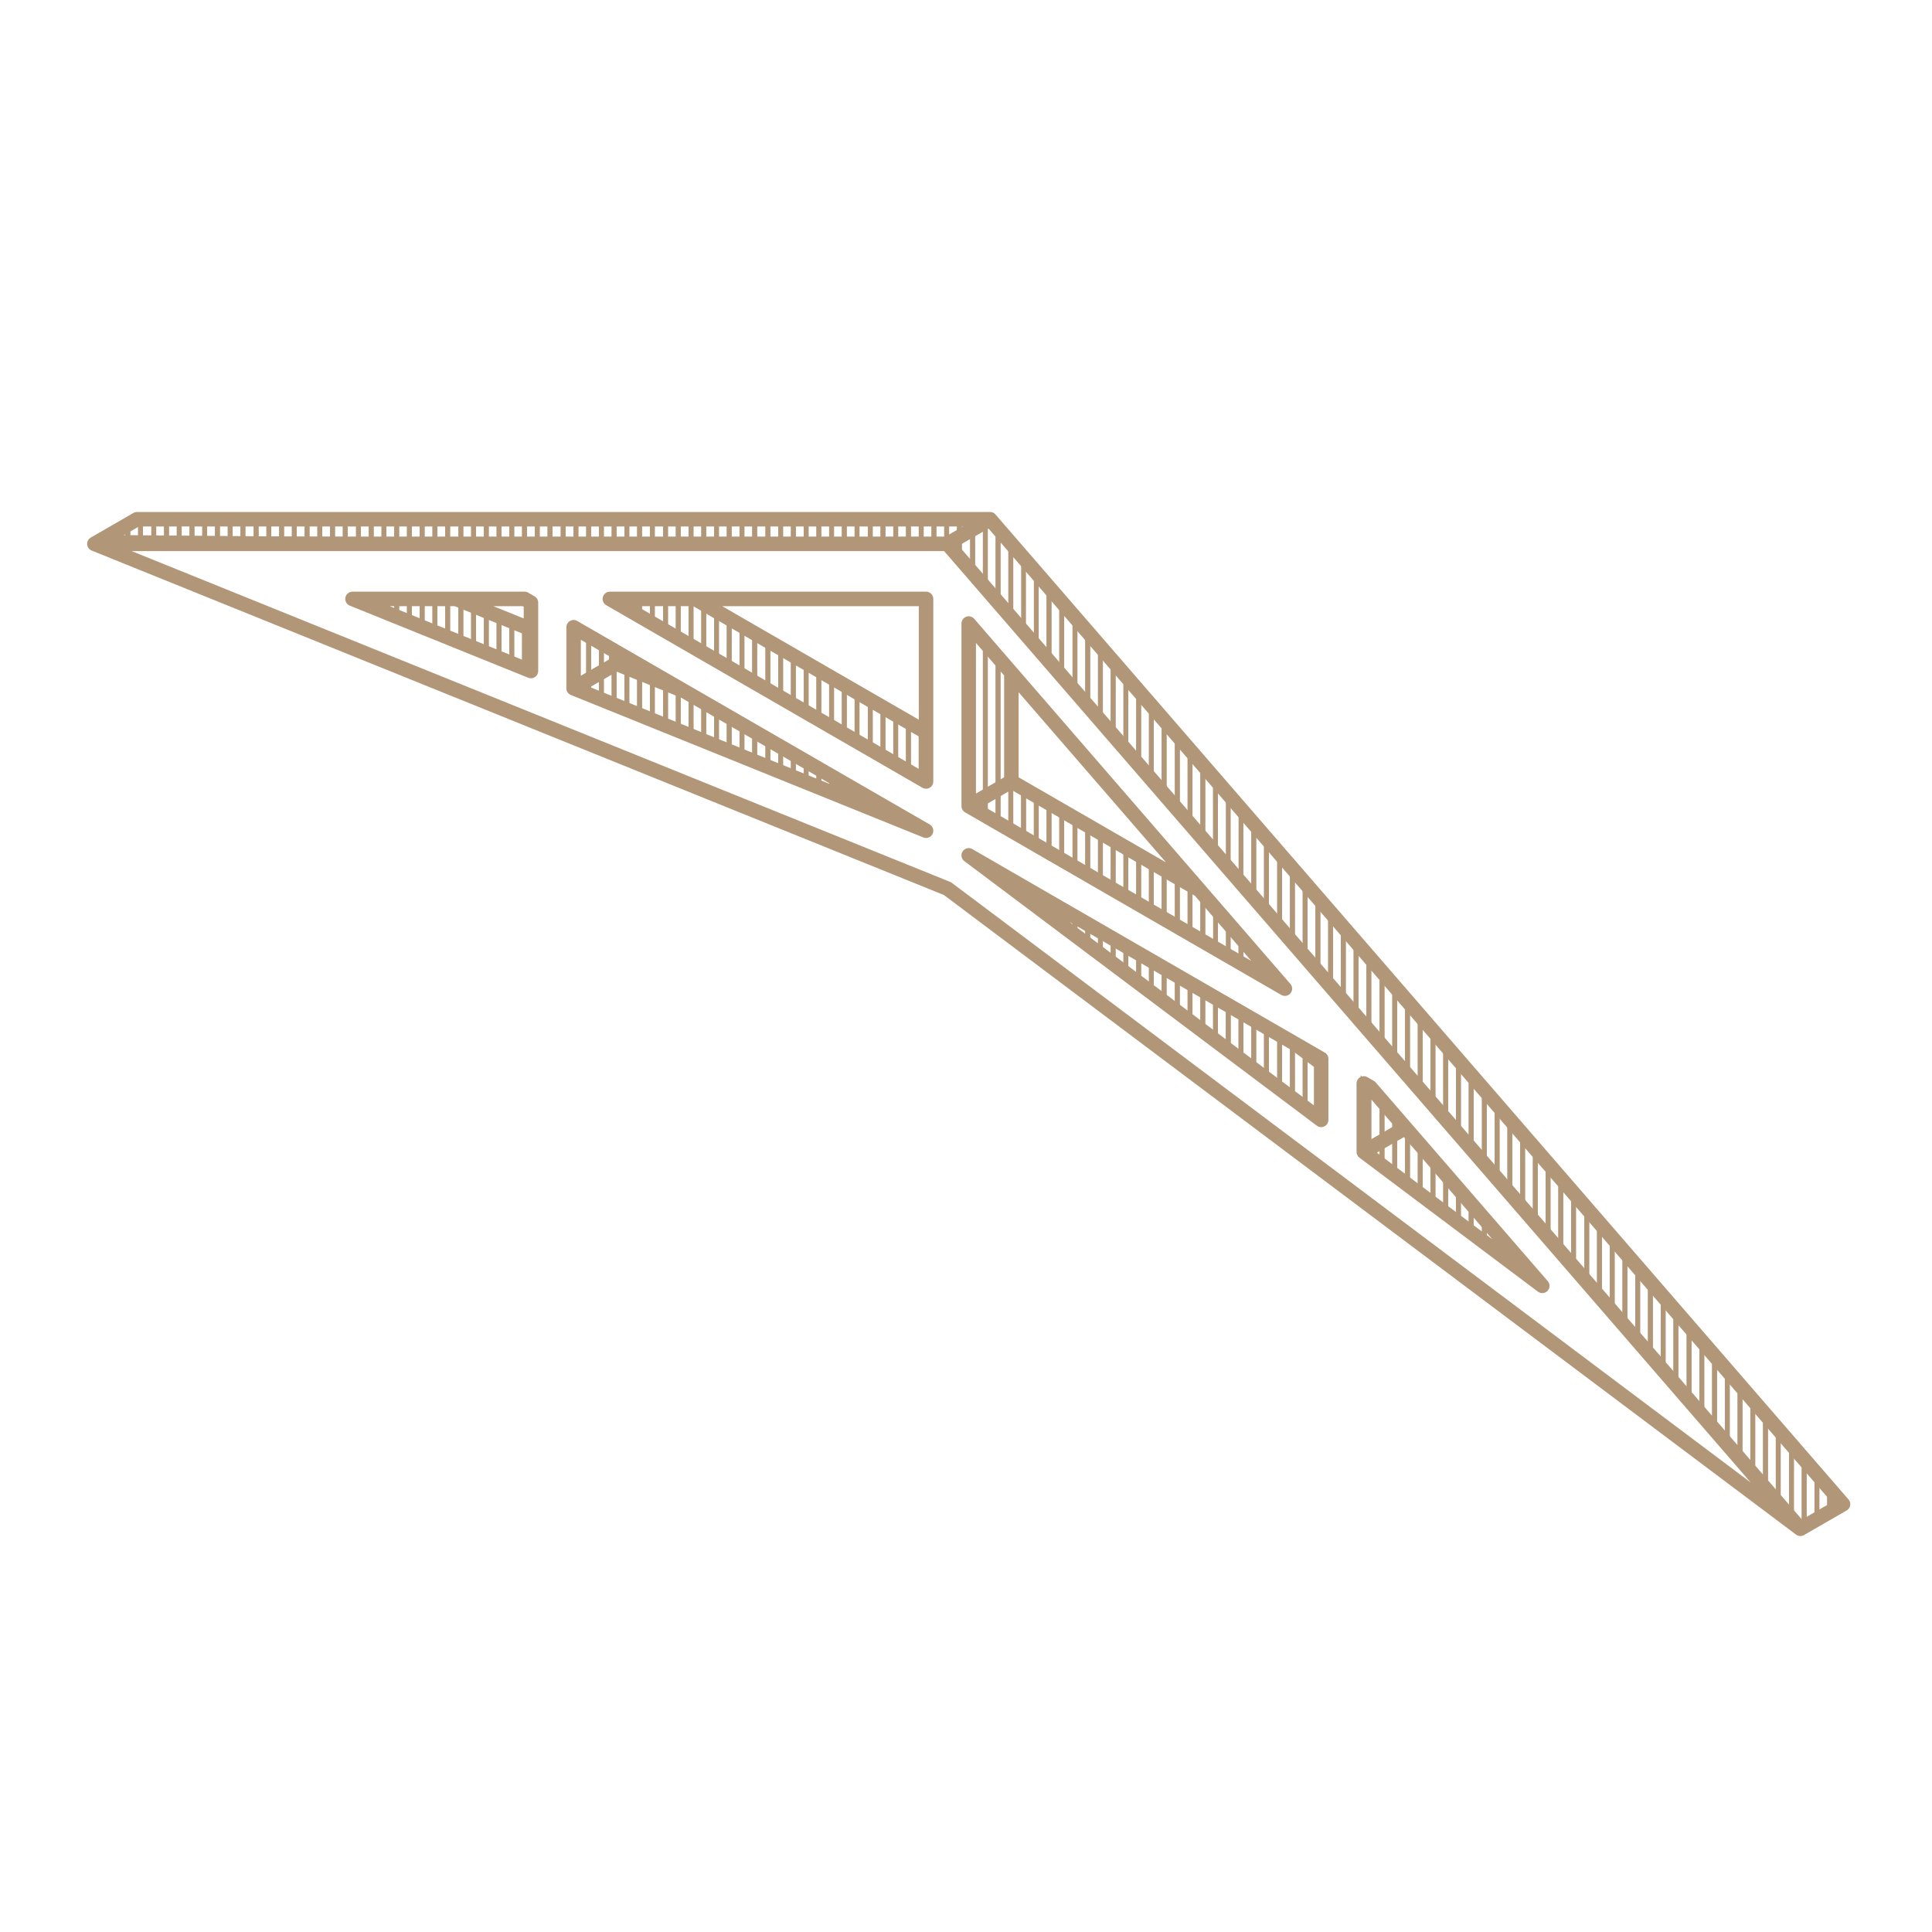 <svg height='100px' width='100px'  fill="#b19778" xmlns:x="http://ns.adobe.com/Extensibility/1.0/" xmlns:i="http://ns.adobe.com/AdobeIllustrator/10.0/" xmlns:graph="http://ns.adobe.com/Graphs/1.0/" xmlns="http://www.w3.org/2000/svg" xmlns:xlink="http://www.w3.org/1999/xlink" xmlns:a="http://ns.adobe.com/AdobeSVGViewerExtensions/3.0/" version="1.1" baseProfile="basic" x="0px" y="0px" viewBox="0 0 100 100" xml:space="preserve"><g><g i:extraneous="self"><g><polyline style="" points="359,-141.006 -217,-141.006 -217,259.006    " fill="none"></polyline><g><path style="" d="      M4.885,28.149l44.151,17.844 M49.037,28.149l44.151,50.981 M47.932,40.449L31.566,31 M27.482,34.733L18.245,31 M49.037,45.993      l44.151,33.138 M49.037,28.149H4.885 M70.922,56.271l-0.332-0.191 M50.141,41.724v-9.45 M66.506,51.173l-16.365-9.449       M27.151,31l0.331,0.191 M29.69,32.465v3.16 M47.932,42.998L29.69,35.625 M70.59,56.079v3.543 M70.59,59.622l9.238,6.934       M50.141,44.273l18.242,13.692 M51.244,26.875l44.15,50.981 M51.244,26.875H7.093 M27.482,32.566L23.606,31 M35.423,35.776      l-3.526-1.425 M31.897,33.74v0.611 M52.348,40.449v-5.625 M52.348,40.449l9.744,5.626 M68.383,55.033l-1.318-0.989 M47.932,37.9      L35.981,31 M93.188,79.131l2.207-1.274 M49.037,28.149l2.208-1.274 M7.093,26.875l-2.208,1.274 M70.59,59.622l2.156-1.245       M31.897,34.351l-2.207,1.274 M50.141,41.724l2.207-1.275 M68.383,54.805l-1.318-0.761 M67.064,54.044l-16.924-9.771       M47.932,40.449V37.9 M47.932,37.9V31 M31.566,31h4.415 M35.981,31h11.951 M66.506,51.173l-4.414-5.098 M18.245,31h5.361       M23.606,31h3.545 M35.423,35.776l12.509,7.222 M27.482,31.191v1.375 M27.482,32.566v2.167 M79.828,66.556l-7.082-8.179       M70.922,56.271l1.824,2.106 M68.383,54.805v0.229 M68.383,55.033v2.932 M62.092,46.075l-9.744-11.251 M52.348,34.823      l-2.207-2.549 M35.423,35.776l-3.526-2.036 M31.897,33.74l-2.207-1.274" fill="none" stroke="#b19778" stroke-width="0.75" stroke-linecap="round" stroke-linejoin="round" stroke-miterlimit="10"></path></g></g><g><g><polygon style="" points="41.724,28.124 41.724,26.776       41.064,26.778 41.064,28.118     " fill="none" stroke="#b19778" stroke-width="0.25" stroke-miterlimit="10"></polygon><polygon style="" points="41.064,28.118 41.064,26.778       40.405,26.78 40.405,28.113     " fill="none" stroke="#b19778" stroke-width="0.25" stroke-miterlimit="10"></polygon><polygon style="" points="42.383,28.129 42.383,26.775       41.724,26.776 41.724,28.124     " fill="none" stroke="#b19778" stroke-width="0.25" stroke-miterlimit="10"></polygon><polygon style="" points="40.405,28.113 40.405,26.78       39.746,26.782 39.746,28.107     " fill="none" stroke="#b19778" stroke-width="0.25" stroke-miterlimit="10"></polygon><polygon style="" points="39.062,28.101 39.062,26.784       38.403,26.786 38.403,28.096     " fill="none" stroke="#b19778" stroke-width="0.25" stroke-miterlimit="10"></polygon><polygon style="" points="39.746,28.107 39.746,26.782       39.062,26.784 39.062,28.101     " fill="none" stroke="#b19778" stroke-width="0.25" stroke-miterlimit="10"></polygon><polygon style="" points="25.171,27.983 25.171,26.824       24.512,26.825 24.512,27.977     " fill="none" stroke="#b19778" stroke-width="0.25" stroke-miterlimit="10"></polygon><polygon style="" points="24.512,27.977 24.512,26.825       23.853,26.827 23.853,27.972     " fill="none" stroke="#b19778" stroke-width="0.25" stroke-miterlimit="10"></polygon><polygon style="" points="25.83,27.988 25.83,26.822       25.171,26.824 25.171,27.983     " fill="none" stroke="#b19778" stroke-width="0.25" stroke-miterlimit="10"></polygon><polygon style="" points="43.701,28.141 43.701,26.771       43.042,26.773 43.042,28.135     " fill="none" stroke="#b19778" stroke-width="0.25" stroke-miterlimit="10"></polygon><polygon style="" points="23.853,27.972 23.853,26.827       23.169,26.829 23.169,27.966     " fill="none" stroke="#b19778" stroke-width="0.25" stroke-miterlimit="10"></polygon><polygon style="" points="16.553,26.848 16.553,27.909       17.212,27.915 17.212,26.846     " fill="none" stroke="#b19778" stroke-width="0.25" stroke-miterlimit="10"></polygon><polygon style="" points="26.489,27.994 26.489,26.82       25.83,26.822 25.83,27.988     " fill="none" stroke="#b19778" stroke-width="0.25" stroke-miterlimit="10"></polygon><polygon style="" points="38.403,28.096 38.403,26.786       37.744,26.788 37.744,28.09     " fill="none" stroke="#b19778" stroke-width="0.25" stroke-miterlimit="10"></polygon><polygon style="" points="43.042,28.135 43.042,26.773       42.383,26.775 42.383,28.129     " fill="none" stroke="#b19778" stroke-width="0.25" stroke-miterlimit="10"></polygon><polygon style="" points="17.871,26.844 17.871,27.92       18.555,27.926 18.555,26.842     " fill="none" stroke="#b19778" stroke-width="0.25" stroke-miterlimit="10"></polygon><polygon style="" points="17.212,26.846 17.212,27.915       17.871,27.92 17.871,26.844     " fill="none" stroke="#b19778" stroke-width="0.25" stroke-miterlimit="10"></polygon><polygon style="" points="31.787,28.039 31.787,26.805       31.128,26.807 31.128,28.034     " fill="none" stroke="#b19778" stroke-width="0.25" stroke-miterlimit="10"></polygon><polygon style="" points="18.555,26.842 18.555,27.926       19.214,27.932 19.214,26.84     " fill="none" stroke="#b19778" stroke-width="0.25" stroke-miterlimit="10"></polygon><polygon style="" points="32.446,28.045 32.446,26.803       31.787,26.805 31.787,28.039     " fill="none" stroke="#b19778" stroke-width="0.25" stroke-miterlimit="10"></polygon><polygon style="" points="30.469,26.809 29.81,26.811       29.81,28.022 30.469,28.028     " fill="none" stroke="#b19778" stroke-width="0.25" stroke-miterlimit="10"></polygon><polygon style="" points="31.128,28.034 31.128,26.807       30.469,26.809 30.469,28.028     " fill="none" stroke="#b19778" stroke-width="0.25" stroke-miterlimit="10"></polygon><polygon style="" points="23.169,27.966 23.169,26.829       22.51,26.831 22.51,27.96     " fill="none" stroke="#b19778" stroke-width="0.25" stroke-miterlimit="10"></polygon><polygon style="" points="33.765,28.056 33.765,26.799       33.105,26.801 33.105,28.05     " fill="none" stroke="#b19778" stroke-width="0.25" stroke-miterlimit="10"></polygon><polygon style="" points="35.767,28.073 35.767,26.793       35.107,26.795 35.107,28.067     " fill="none" stroke="#b19778" stroke-width="0.25" stroke-miterlimit="10"></polygon><polygon style="" points="36.426,28.079 36.426,26.792       35.767,26.793 35.767,28.073     " fill="none" stroke="#b19778" stroke-width="0.25" stroke-miterlimit="10"></polygon><polygon style="" points="37.085,28.084 37.085,26.79       36.426,26.792 36.426,28.079     " fill="none" stroke="#b19778" stroke-width="0.25" stroke-miterlimit="10"></polygon><polygon style="" points="34.448,28.062 34.448,26.797       33.765,26.799 33.765,28.056     " fill="none" stroke="#b19778" stroke-width="0.25" stroke-miterlimit="10"></polygon><polygon style="" points="35.107,28.067 35.107,26.795       34.448,26.797 34.448,28.062     " fill="none" stroke="#b19778" stroke-width="0.25" stroke-miterlimit="10"></polygon><polygon style="" points="37.744,28.09 37.744,26.788       37.085,26.79 37.085,28.084     " fill="none" stroke="#b19778" stroke-width="0.25" stroke-miterlimit="10"></polygon><polygon style="" points="33.105,28.05 33.105,26.801       32.446,26.803 32.446,28.045     " fill="none" stroke="#b19778" stroke-width="0.25" stroke-miterlimit="10"></polygon><polygon style="" points="45.044,28.152 45.044,26.767       44.36,26.769 44.36,28.146     " fill="none" stroke="#b19778" stroke-width="0.25" stroke-miterlimit="10"></polygon><polygon style="" points="22.51,27.96 22.51,26.831       21.851,26.833 21.851,27.955     " fill="none" stroke="#b19778" stroke-width="0.25" stroke-miterlimit="10"></polygon><polygon style="" points="7,26.875 6.616,27.073       6.616,27.825 7.275,27.83 7.275,26.874     " fill="none" stroke="#b19778" stroke-width="0.25" stroke-miterlimit="10"></polygon><polygon style="" points="7.275,26.874 7.275,27.83       7.959,27.836 7.959,26.872     " fill="none" stroke="#b19778" stroke-width="0.25" stroke-miterlimit="10"></polygon><polygon style="" points="28.467,26.814 28.467,28.011       29.15,28.017 29.15,26.812     " fill="none" stroke="#b19778" stroke-width="0.25" stroke-miterlimit="10"></polygon><polygon style="" points="29.15,26.812 29.15,28.017       29.81,28.022 29.81,26.811     " fill="none" stroke="#b19778" stroke-width="0.25" stroke-miterlimit="10"></polygon><polygon style="" points="27.808,26.816 27.808,28.005       28.467,28.011 28.467,26.814     " fill="none" stroke="#b19778" stroke-width="0.25" stroke-miterlimit="10"></polygon><polygon style="" points="26.489,26.82 26.489,27.994       27.148,28 27.148,26.818     " fill="none" stroke="#b19778" stroke-width="0.25" stroke-miterlimit="10"></polygon><polygon style="" points="27.148,26.818 27.148,28       27.808,28.005 27.808,26.816     " fill="none" stroke="#b19778" stroke-width="0.25" stroke-miterlimit="10"></polygon><polygon style="" points="5.188,27.812 5.298,27.813       5.298,27.755     " fill="none" stroke="#b19778" stroke-width="0.25" stroke-miterlimit="10"></polygon><polygon style="" points="46.362,28.164 46.362,26.764       45.703,26.766 45.703,28.158     " fill="none" stroke="#b19778" stroke-width="0.25" stroke-miterlimit="10"></polygon><polygon style="" points="47.021,28.169 47.021,26.762       46.362,26.764 46.362,28.164     " fill="none" stroke="#b19778" stroke-width="0.25" stroke-miterlimit="10"></polygon><polygon style="" points="45.703,28.158 45.703,26.766       45.044,26.767 45.044,28.152     " fill="none" stroke="#b19778" stroke-width="0.25" stroke-miterlimit="10"></polygon><polygon style="" points="5.957,27.415 5.957,27.819       6.616,27.825 6.616,27.073     " fill="none" stroke="#b19778" stroke-width="0.25" stroke-miterlimit="10"></polygon><polygon style="" points="5.298,27.755 5.298,27.813       5.957,27.819 5.957,27.415     " fill="none" stroke="#b19778" stroke-width="0.25" stroke-miterlimit="10"></polygon><polygon style="" points="95.438,77.875 95.361,77.787       95.361,77.922     " fill="none" stroke="#b19778" stroke-width="0.25" stroke-miterlimit="10"></polygon><polygon style="" points="8.618,26.871 8.618,27.842       9.277,27.847 9.277,26.869     " fill="none" stroke="#b19778" stroke-width="0.25" stroke-miterlimit="10"></polygon><polygon style="" points="7.959,26.872 7.959,27.836       8.618,27.842 8.618,26.871     " fill="none" stroke="#b19778" stroke-width="0.25" stroke-miterlimit="10"></polygon><polygon style="" points="13.916,26.855 13.916,27.887       14.575,27.893 14.575,26.854     " fill="none" stroke="#b19778" stroke-width="0.25" stroke-miterlimit="10"></polygon><polygon style="" points="13.257,26.857 13.257,27.881       13.916,27.887 13.916,26.855     " fill="none" stroke="#b19778" stroke-width="0.25" stroke-miterlimit="10"></polygon><polygon style="" points="12.573,26.859 12.573,27.875       13.257,27.881 13.257,26.857     " fill="none" stroke="#b19778" stroke-width="0.25" stroke-miterlimit="10"></polygon><polygon style="" points="11.914,26.861 11.914,27.87       12.573,27.875 12.573,26.859     " fill="none" stroke="#b19778" stroke-width="0.25" stroke-miterlimit="10"></polygon><polygon style="" points="15.234,26.852 15.234,27.898       15.894,27.904 15.894,26.85     " fill="none" stroke="#b19778" stroke-width="0.25" stroke-miterlimit="10"></polygon><polygon style="" points="15.894,26.85 15.894,27.904       16.553,27.909 16.553,26.848     " fill="none" stroke="#b19778" stroke-width="0.25" stroke-miterlimit="10"></polygon><polygon style="" points="11.255,26.863 11.255,27.864       11.914,27.87 11.914,26.861     " fill="none" stroke="#b19778" stroke-width="0.25" stroke-miterlimit="10"></polygon><polygon style="" points="14.575,26.854 14.575,27.893       15.234,27.898 15.234,26.852     " fill="none" stroke="#b19778" stroke-width="0.25" stroke-miterlimit="10"></polygon><polygon style="" points="19.873,26.838 19.214,26.84       19.214,27.932 19.873,27.938     " fill="none" stroke="#b19778" stroke-width="0.25" stroke-miterlimit="10"></polygon><polygon style="" points="9.277,26.869 9.277,27.847       9.937,27.853 9.937,26.867     " fill="none" stroke="#b19778" stroke-width="0.25" stroke-miterlimit="10"></polygon><polygon style="" points="20.532,27.943 20.532,26.837       19.873,26.838 19.873,27.938     " fill="none" stroke="#b19778" stroke-width="0.25" stroke-miterlimit="10"></polygon><polygon style="" points="9.937,26.867 9.937,27.853       10.596,27.858 10.596,26.865     " fill="none" stroke="#b19778" stroke-width="0.25" stroke-miterlimit="10"></polygon><polygon style="" points="44.36,28.146 44.36,26.769       43.701,26.771 43.701,28.141     " fill="none" stroke="#b19778" stroke-width="0.25" stroke-miterlimit="10"></polygon><polygon style="" points="21.851,27.955 21.851,26.833       21.191,26.835 21.191,27.949     " fill="none" stroke="#b19778" stroke-width="0.25" stroke-miterlimit="10"></polygon><polygon style="" points="10.596,26.865 10.596,27.858       11.255,27.864 11.255,26.863     " fill="none" stroke="#b19778" stroke-width="0.25" stroke-miterlimit="10"></polygon><polygon style="" points="21.191,27.949 21.191,26.835       20.532,26.837 20.532,27.943     " fill="none" stroke="#b19778" stroke-width="0.25" stroke-miterlimit="10"></polygon><polygon style="" points="89.404,70.914 89.404,74.859       90.063,75.625 90.063,71.675     " fill="none" stroke="#b19778" stroke-width="0.25" stroke-miterlimit="10"></polygon><polygon style="" points="69.531,47.986 69.531,51.797       70.19,52.562 70.19,48.747     " fill="none" stroke="#b19778" stroke-width="0.25" stroke-miterlimit="10"></polygon><polygon style="" points="68.213,46.465 68.213,50.267       68.872,51.031 68.872,47.226     " fill="none" stroke="#b19778" stroke-width="0.25" stroke-miterlimit="10"></polygon><polygon style="" points="68.872,47.226 68.872,51.031       69.531,51.797 69.531,47.986     " fill="none" stroke="#b19778" stroke-width="0.25" stroke-miterlimit="10"></polygon><polygon style="" points="67.554,45.705 67.554,49.502       68.213,50.267 68.213,46.465     " fill="none" stroke="#b19778" stroke-width="0.25" stroke-miterlimit="10"></polygon><polygon style="" points="52.319,31.822 52.319,28.128       51.66,27.367 51.66,31.057     " fill="none" stroke="#b19778" stroke-width="0.25" stroke-miterlimit="10"></polygon><polygon style="" points="51.66,31.057 51.66,27.367       51.125,26.75 51.001,26.75 51.001,30.292     " fill="none" stroke="#b19778" stroke-width="0.25" stroke-miterlimit="10"></polygon><polygon style="" points="51.001,26.75 50.342,26.752       50.342,29.527 51.001,30.292     " fill="none" stroke="#b19778" stroke-width="0.25" stroke-miterlimit="10"></polygon><polygon style="" points="74.17,57.18 74.17,53.338       73.511,52.577 73.511,56.415     " fill="none" stroke="#b19778" stroke-width="0.25" stroke-miterlimit="10"></polygon><polygon style="" points="74.829,57.945 74.829,54.099       74.17,53.338 74.17,57.18     " fill="none" stroke="#b19778" stroke-width="0.25" stroke-miterlimit="10"></polygon><polygon style="" points="70.19,48.747 70.19,52.562       70.85,53.326 70.85,49.507     " fill="none" stroke="#b19778" stroke-width="0.25" stroke-miterlimit="10"></polygon><polygon style="" points="75.488,58.71 75.488,54.858       74.829,54.099 74.829,57.945     " fill="none" stroke="#b19778" stroke-width="0.25" stroke-miterlimit="10"></polygon><polygon style="" points="52.979,32.587 52.979,28.889       52.319,28.128 52.319,31.822     " fill="none" stroke="#b19778" stroke-width="0.25" stroke-miterlimit="10"></polygon><polygon style="" points="76.147,59.475 76.147,55.619       75.488,54.858 75.488,58.71     " fill="none" stroke="#b19778" stroke-width="0.25" stroke-miterlimit="10"></polygon><polygon style="" points="77.49,61.033 77.49,57.169       76.831,56.408 76.831,60.269     " fill="none" stroke="#b19778" stroke-width="0.25" stroke-miterlimit="10"></polygon><polygon style="" points="73.511,56.415 73.511,52.577       72.852,51.816 72.852,55.65     " fill="none" stroke="#b19778" stroke-width="0.25" stroke-miterlimit="10"></polygon><polygon style="" points="76.831,60.269 76.831,56.408       76.147,55.619 76.147,59.475     " fill="none" stroke="#b19778" stroke-width="0.25" stroke-miterlimit="10"></polygon><polygon style="" points="59.595,40.265 59.595,36.522       58.936,35.761 58.936,39.5     " fill="none" stroke="#b19778" stroke-width="0.25" stroke-miterlimit="10"></polygon><polygon style="" points="58.936,39.5 58.936,35.761       58.276,35.001 58.276,38.735     " fill="none" stroke="#b19778" stroke-width="0.25" stroke-miterlimit="10"></polygon><polygon style="" points="60.254,41.03 60.254,37.282       59.595,36.522 59.595,40.265     " fill="none" stroke="#b19778" stroke-width="0.25" stroke-miterlimit="10"></polygon><polygon style="" points="60.938,41.823 60.938,38.071       60.254,37.282 60.254,41.03     " fill="none" stroke="#b19778" stroke-width="0.25" stroke-miterlimit="10"></polygon><polygon style="" points="62.915,44.119 62.915,40.353       62.256,39.592 62.256,43.354     " fill="none" stroke="#b19778" stroke-width="0.25" stroke-miterlimit="10"></polygon><polygon style="" points="61.597,42.588 61.597,38.832       60.938,38.071 60.938,41.823     " fill="none" stroke="#b19778" stroke-width="0.25" stroke-miterlimit="10"></polygon><polygon style="" points="58.276,38.735 58.276,35.001       57.617,34.24 57.617,37.97     " fill="none" stroke="#b19778" stroke-width="0.25" stroke-miterlimit="10"></polygon><polygon style="" points="62.256,43.354 62.256,39.592       61.597,38.832 61.597,42.588     " fill="none" stroke="#b19778" stroke-width="0.25" stroke-miterlimit="10"></polygon><polygon style="" points="54.956,34.882 54.956,31.17       54.297,30.41 54.297,34.117     " fill="none" stroke="#b19778" stroke-width="0.25" stroke-miterlimit="10"></polygon><polygon style="" points="55.64,35.675 55.64,31.959       54.956,31.17 54.956,34.882     " fill="none" stroke="#b19778" stroke-width="0.25" stroke-miterlimit="10"></polygon><polygon style="" points="54.297,34.117 54.297,30.41       53.638,29.649 53.638,33.352     " fill="none" stroke="#b19778" stroke-width="0.25" stroke-miterlimit="10"></polygon><polygon style="" points="57.617,37.97 57.617,34.24       56.958,33.479 56.958,37.205     " fill="none" stroke="#b19778" stroke-width="0.25" stroke-miterlimit="10"></polygon><polygon style="" points="56.299,36.44 56.299,32.719       55.64,31.959 55.64,35.675     " fill="none" stroke="#b19778" stroke-width="0.25" stroke-miterlimit="10"></polygon><polygon style="" points="56.958,37.205 56.958,33.479       56.299,32.719 56.299,36.44     " fill="none" stroke="#b19778" stroke-width="0.25" stroke-miterlimit="10"></polygon><polygon style="" points="88.745,70.153 88.745,74.095       89.404,74.859 89.404,70.914     " fill="none" stroke="#b19778" stroke-width="0.25" stroke-miterlimit="10"></polygon><polygon style="" points="72.852,55.65 72.852,51.816       72.192,51.057 72.192,54.885     " fill="none" stroke="#b19778" stroke-width="0.25" stroke-miterlimit="10"></polygon><polygon style="" points="90.063,71.675 90.063,75.625       90.723,76.39 90.723,72.436     " fill="none" stroke="#b19778" stroke-width="0.25" stroke-miterlimit="10"></polygon><polygon style="" points="47.021,26.762 47.021,28.169       47.681,28.175 47.681,26.76     " fill="none" stroke="#b19778" stroke-width="0.25" stroke-miterlimit="10"></polygon><polygon style="" points="86.084,67.084 86.084,71.006       86.743,71.771 86.743,67.844     " fill="none" stroke="#b19778" stroke-width="0.25" stroke-miterlimit="10"></polygon><polygon style="" points="90.723,72.436 90.723,76.39       91.382,77.154 91.382,73.195     " fill="none" stroke="#b19778" stroke-width="0.25" stroke-miterlimit="10"></polygon><polygon style="" points="87.427,68.633 87.427,72.564       88.086,73.33 88.086,69.394     " fill="none" stroke="#b19778" stroke-width="0.25" stroke-miterlimit="10"></polygon><polygon style="" points="94.702,78.324 95.361,77.922       95.361,77.787 94.702,77.026     " fill="none" stroke="#b19778" stroke-width="0.25" stroke-miterlimit="10"></polygon><polygon style="" points="94.043,76.266 94.043,78.728       94.702,78.324 94.702,77.026     " fill="none" stroke="#b19778" stroke-width="0.25" stroke-miterlimit="10"></polygon><polygon style="" points="85.425,66.323 85.425,70.241       86.084,71.006 86.084,67.084     " fill="none" stroke="#b19778" stroke-width="0.25" stroke-miterlimit="10"></polygon><polygon style="" points="91.382,73.195 91.382,77.154       92.041,77.92 92.041,73.956     " fill="none" stroke="#b19778" stroke-width="0.25" stroke-miterlimit="10"></polygon><polygon style="" points="93.384,75.506 93.384,79.13       94.043,78.728 94.043,76.266     " fill="none" stroke="#b19778" stroke-width="0.25" stroke-miterlimit="10"></polygon><polygon style="" points="92.041,73.956 92.041,77.92       92.725,78.713 92.725,74.745     " fill="none" stroke="#b19778" stroke-width="0.25" stroke-miterlimit="10"></polygon><polygon style="" points="92.725,74.745 92.725,78.713       93.188,79.25 93.384,79.13 93.384,75.506     " fill="none" stroke="#b19778" stroke-width="0.25" stroke-miterlimit="10"></polygon><polygon style="" points="88.086,69.394 88.086,73.33       88.745,74.095 88.745,70.153     " fill="none" stroke="#b19778" stroke-width="0.25" stroke-miterlimit="10"></polygon><polygon style="" points="80.127,60.211 80.127,64.093       80.786,64.858 80.786,60.971     " fill="none" stroke="#b19778" stroke-width="0.25" stroke-miterlimit="10"></polygon><polygon style="" points="78.809,58.689 78.809,62.563       79.468,63.328 79.468,59.45     " fill="none" stroke="#b19778" stroke-width="0.25" stroke-miterlimit="10"></polygon><polygon style="" points="79.468,59.45 79.468,63.328       80.127,64.093 80.127,60.211     " fill="none" stroke="#b19778" stroke-width="0.25" stroke-miterlimit="10"></polygon><polygon style="" points="78.149,57.929 78.149,61.798       78.809,62.563 78.809,58.689     " fill="none" stroke="#b19778" stroke-width="0.25" stroke-miterlimit="10"></polygon><polygon style="" points="72.192,54.885 72.192,51.057       71.533,50.296 71.533,54.12     " fill="none" stroke="#b19778" stroke-width="0.25" stroke-miterlimit="10"></polygon><polygon style="" points="84.766,65.562 84.766,69.477       85.425,70.241 85.425,66.323     " fill="none" stroke="#b19778" stroke-width="0.25" stroke-miterlimit="10"></polygon><polygon style="" points="77.49,57.169 77.49,61.033       78.149,61.798 78.149,57.929     " fill="none" stroke="#b19778" stroke-width="0.25" stroke-miterlimit="10"></polygon><polygon style="" points="71.533,50.296 70.85,49.507       70.85,53.326 71.533,54.12     " fill="none" stroke="#b19778" stroke-width="0.25" stroke-miterlimit="10"></polygon><polygon style="" points="82.788,63.281 82.788,67.182       83.447,67.946 83.447,64.041     " fill="none" stroke="#b19778" stroke-width="0.25" stroke-miterlimit="10"></polygon><polygon style="" points="80.786,60.971 80.786,64.858       81.445,65.623 81.445,61.731     " fill="none" stroke="#b19778" stroke-width="0.25" stroke-miterlimit="10"></polygon><polygon style="" points="84.106,64.802 84.106,68.711       84.766,69.477 84.766,65.562     " fill="none" stroke="#b19778" stroke-width="0.25" stroke-miterlimit="10"></polygon><polygon style="" points="83.447,64.041 83.447,67.946       84.106,68.711 84.106,64.802     " fill="none" stroke="#b19778" stroke-width="0.25" stroke-miterlimit="10"></polygon><polygon style="" points="81.445,61.731 81.445,65.623       82.129,66.416 82.129,62.521     " fill="none" stroke="#b19778" stroke-width="0.25" stroke-miterlimit="10"></polygon><polygon style="" points="82.129,62.521 82.129,66.416       82.788,67.182 82.788,63.281     " fill="none" stroke="#b19778" stroke-width="0.25" stroke-miterlimit="10"></polygon><polygon style="" points="86.743,67.844 86.743,71.771       87.427,72.564 87.427,68.633     " fill="none" stroke="#b19778" stroke-width="0.25" stroke-miterlimit="10"></polygon><polygon style="" points="47.681,26.76 47.681,28.175       48.34,28.18 48.34,26.758     " fill="none" stroke="#b19778" stroke-width="0.25" stroke-miterlimit="10"></polygon><polygon style="" points="66.895,48.737 66.895,44.944       66.235,44.184 66.235,47.972     " fill="none" stroke="#b19778" stroke-width="0.25" stroke-miterlimit="10"></polygon><polygon style="" points="67.554,49.502 67.554,45.705       66.895,44.944 66.895,48.737     " fill="none" stroke="#b19778" stroke-width="0.25" stroke-miterlimit="10"></polygon><polygon style="" points="49.658,26.754 49.658,28.734       50.342,29.527 50.342,26.752     " fill="none" stroke="#b19778" stroke-width="0.25" stroke-miterlimit="10"></polygon><polygon style="" points="48.34,26.758 48.34,28.18       48.999,28.186 48.999,26.756     " fill="none" stroke="#b19778" stroke-width="0.25" stroke-miterlimit="10"></polygon><polygon style="" points="48.999,26.756 48.999,28.186       49.188,28.188 49.658,28.734 49.658,26.754     " fill="none" stroke="#b19778" stroke-width="0.25" stroke-miterlimit="10"></polygon><polygon style="" points="64.893,46.414 64.893,42.634       64.233,41.874 64.233,45.648     " fill="none" stroke="#b19778" stroke-width="0.25" stroke-miterlimit="10"></polygon><polygon style="" points="66.235,47.972 66.235,44.184       65.552,43.395 65.552,47.178     " fill="none" stroke="#b19778" stroke-width="0.25" stroke-miterlimit="10"></polygon><polygon style="" points="65.552,47.178 65.552,43.395       64.893,42.634 64.893,46.414     " fill="none" stroke="#b19778" stroke-width="0.25" stroke-miterlimit="10"></polygon><polygon style="" points="63.574,44.883 63.574,41.113       62.915,40.353 62.915,44.119     " fill="none" stroke="#b19778" stroke-width="0.25" stroke-miterlimit="10"></polygon><polygon style="" points="19.214,31.125 19.214,31.312       19.873,31.579 19.873,31.125     " fill="none" stroke="#b19778" stroke-width="0.25" stroke-miterlimit="10"></polygon><polygon style="" points="27.562,34.688 27.5,32.625       27.148,32.459 27.148,34.52     " fill="none" stroke="#b19778" stroke-width="0.25" stroke-miterlimit="10"></polygon><polygon style="" points="19.873,31.125 19.873,31.579       20.532,31.846 20.532,31.125     " fill="none" stroke="#b19778" stroke-width="0.25" stroke-miterlimit="10"></polygon><polygon style="" points="20.532,31.125 20.532,31.846       21.191,32.112 21.191,31.125     " fill="none" stroke="#b19778" stroke-width="0.25" stroke-miterlimit="10"></polygon><polygon style="" points="22.51,31.125 22.51,32.645       23.169,32.911 23.169,31.125     " fill="none" stroke="#b19778" stroke-width="0.25" stroke-miterlimit="10"></polygon><polygon style="" points="21.851,31.125 21.851,32.378       22.51,32.645 22.51,31.125     " fill="none" stroke="#b19778" stroke-width="0.25" stroke-miterlimit="10"></polygon><polygon style="" points="21.191,31.125 21.191,32.112       21.851,32.378 21.851,31.125     " fill="none" stroke="#b19778" stroke-width="0.25" stroke-miterlimit="10"></polygon><polygon style="" points="24.512,31.219 24.512,33.454       25.171,33.721 25.171,31.529     " fill="none" stroke="#b19778" stroke-width="0.25" stroke-miterlimit="10"></polygon><polygon style="" points="23.169,31.125 23.169,32.911       23.853,33.188 23.853,31.125     " fill="none" stroke="#b19778" stroke-width="0.25" stroke-miterlimit="10"></polygon><polygon style="" points="24.312,31.125 23.853,31.125       23.853,33.188 24.512,33.454 24.512,31.219     " fill="none" stroke="#b19778" stroke-width="0.25" stroke-miterlimit="10"></polygon><polygon style="" points="18.75,31.125 19.214,31.312       19.214,31.125     " fill="none" stroke="#b19778" stroke-width="0.25" stroke-miterlimit="10"></polygon><polygon style="" points="25.171,31.529 25.171,33.721       25.83,33.987 25.83,31.839     " fill="none" stroke="#b19778" stroke-width="0.25" stroke-miterlimit="10"></polygon><polygon style="" points="26.489,34.254 27.148,34.52       27.148,32.459 26.489,32.149     " fill="none" stroke="#b19778" stroke-width="0.25" stroke-miterlimit="10"></polygon><polygon style="" points="25.83,31.839 25.83,33.987       26.489,34.254 26.489,32.149     " fill="none" stroke="#b19778" stroke-width="0.25" stroke-miterlimit="10"></polygon><polygon style="" points="41.724,39.381 41.724,40.258       42.383,40.509 42.383,39.764     " fill="none" stroke="#b19778" stroke-width="0.25" stroke-miterlimit="10"></polygon><polygon style="" points="46.125,41.938 45.703,41.692       45.703,41.776     " fill="none" stroke="#b19778" stroke-width="0.25" stroke-miterlimit="10"></polygon><polygon style="" points="42.383,39.764 42.383,40.509       43.042,40.761 43.042,40.147     " fill="none" stroke="#b19778" stroke-width="0.25" stroke-miterlimit="10"></polygon><polygon style="" points="29.75,35.688 29.81,35.71       29.81,34.168     " fill="none" stroke="#b19778" stroke-width="0.25" stroke-miterlimit="10"></polygon><polygon style="" points="39.746,38.233 39.746,39.503       40.405,39.754 40.405,38.616     " fill="none" stroke="#b19778" stroke-width="0.25" stroke-miterlimit="10"></polygon><polygon style="" points="39.062,37.836 39.062,39.242       39.746,39.503 39.746,38.233     " fill="none" stroke="#b19778" stroke-width="0.25" stroke-miterlimit="10"></polygon><polygon style="" points="41.064,38.999 41.064,40.006       41.724,40.258 41.724,39.381     " fill="none" stroke="#b19778" stroke-width="0.25" stroke-miterlimit="10"></polygon><polygon style="" points="40.405,38.616 40.405,39.754       41.064,40.006 41.064,38.999     " fill="none" stroke="#b19778" stroke-width="0.25" stroke-miterlimit="10"></polygon><polygon style="" points="33.105,34.376 33.105,36.968       33.765,37.22 33.765,34.759     " fill="none" stroke="#b19778" stroke-width="0.25" stroke-miterlimit="10"></polygon><polygon style="" points="35.107,35.539 35.107,37.732       35.767,37.984 35.767,35.922     " fill="none" stroke="#b19778" stroke-width="0.25" stroke-miterlimit="10"></polygon><polygon style="" points="36.426,36.305 36.426,38.235       37.085,38.487 37.085,36.688     " fill="none" stroke="#b19778" stroke-width="0.25" stroke-miterlimit="10"></polygon><polygon style="" points="35.767,35.922 35.767,37.984       36.426,38.235 36.426,36.305     " fill="none" stroke="#b19778" stroke-width="0.25" stroke-miterlimit="10"></polygon><polygon style="" points="37.085,36.688 37.085,38.487       37.744,38.739 37.744,37.07     " fill="none" stroke="#b19778" stroke-width="0.25" stroke-miterlimit="10"></polygon><polygon style="" points="33.765,34.759 33.765,37.22       34.448,37.48 34.448,35.156     " fill="none" stroke="#b19778" stroke-width="0.25" stroke-miterlimit="10"></polygon><polygon style="" points="32.446,33.993 32.446,36.717       33.105,36.968 33.105,34.376     " fill="none" stroke="#b19778" stroke-width="0.25" stroke-miterlimit="10"></polygon><polygon style="" points="37.744,37.07 37.744,38.739       38.403,38.99 38.403,37.453     " fill="none" stroke="#b19778" stroke-width="0.25" stroke-miterlimit="10"></polygon><polygon style="" points="34.448,35.156 34.448,37.48       35.107,37.732 35.107,35.539     " fill="none" stroke="#b19778" stroke-width="0.25" stroke-miterlimit="10"></polygon><polygon style="" points="31.787,33.61 31.787,36.465       32.446,36.717 32.446,33.993     " fill="none" stroke="#b19778" stroke-width="0.25" stroke-miterlimit="10"></polygon><polygon style="" points="45.044,41.525 45.703,41.776       45.703,41.692 45.044,41.31     " fill="none" stroke="#b19778" stroke-width="0.25" stroke-miterlimit="10"></polygon><polygon style="" points="38.403,37.453 38.403,38.99       39.062,39.242 39.062,37.836     " fill="none" stroke="#b19778" stroke-width="0.25" stroke-miterlimit="10"></polygon><polygon style="" points="31.128,33.228 31.128,36.213       31.787,36.465 31.787,33.61     " fill="none" stroke="#b19778" stroke-width="0.25" stroke-miterlimit="10"></polygon><polygon style="" points="29.875,32.5 29.81,34.168       29.81,35.71 30.469,35.962 30.469,32.845     " fill="none" stroke="#b19778" stroke-width="0.25" stroke-miterlimit="10"></polygon><polygon style="" points="30.469,32.845 30.469,35.962       31.128,36.213 31.128,33.228     " fill="none" stroke="#b19778" stroke-width="0.25" stroke-miterlimit="10"></polygon><polygon style="" points="31.938,30.938 32.446,31.237       32.446,30.951     " fill="none" stroke="#b19778" stroke-width="0.25" stroke-miterlimit="10"></polygon><polygon style="" points="32.446,30.951 32.446,31.237       33.105,31.625 33.105,30.969     " fill="none" stroke="#b19778" stroke-width="0.25" stroke-miterlimit="10"></polygon><polygon style="" points="33.105,30.969 33.105,31.625       33.765,32.012 33.765,30.987     " fill="none" stroke="#b19778" stroke-width="0.25" stroke-miterlimit="10"></polygon><polygon style="" points="41.724,34.108 41.724,36.694       42.383,37.082 42.383,34.498     " fill="none" stroke="#b19778" stroke-width="0.25" stroke-miterlimit="10"></polygon><polygon style="" points="44.36,38.245 45.044,38.647       45.044,36.068 44.36,35.665     " fill="none" stroke="#b19778" stroke-width="0.25" stroke-miterlimit="10"></polygon><polygon style="" points="41.064,33.719 41.064,36.306       41.724,36.694 41.724,34.108     " fill="none" stroke="#b19778" stroke-width="0.25" stroke-miterlimit="10"></polygon><polygon style="" points="33.765,30.987 33.765,32.012       34.448,32.415 34.448,31.005     " fill="none" stroke="#b19778" stroke-width="0.25" stroke-miterlimit="10"></polygon><polygon style="" points="43.042,34.887 43.042,37.47       43.701,37.857 43.701,35.275     " fill="none" stroke="#b19778" stroke-width="0.25" stroke-miterlimit="10"></polygon><polygon style="" points="42.383,34.498 42.383,37.082       43.042,37.47 43.042,34.887     " fill="none" stroke="#b19778" stroke-width="0.25" stroke-miterlimit="10"></polygon><polygon style="" points="43.701,37.857 44.36,38.245       44.36,35.665 43.701,35.275     " fill="none" stroke="#b19778" stroke-width="0.25" stroke-miterlimit="10"></polygon><polygon style="" points="45.044,36.068 45.044,38.647       45.703,39.035 45.703,36.457     " fill="none" stroke="#b19778" stroke-width="0.25" stroke-miterlimit="10"></polygon><polygon style="" points="47.021,39.811 47.681,40.198       47.681,37.624 47.021,37.235     " fill="none" stroke="#b19778" stroke-width="0.25" stroke-miterlimit="10"></polygon><polygon style="" points="46.362,36.846 46.362,39.423       47.021,39.811 47.021,37.235     " fill="none" stroke="#b19778" stroke-width="0.25" stroke-miterlimit="10"></polygon><polygon style="" points="45.703,36.457 45.703,39.035       46.362,39.423 46.362,36.846     " fill="none" stroke="#b19778" stroke-width="0.25" stroke-miterlimit="10"></polygon><polygon style="" points="47.875,40.312 48,37.812       47.681,37.624 47.681,40.198     " fill="none" stroke="#b19778" stroke-width="0.25" stroke-miterlimit="10"></polygon><polygon style="" points="35.767,31.041 35.767,33.19       36.426,33.578 36.426,31.059     " fill="none" stroke="#b19778" stroke-width="0.25" stroke-miterlimit="10"></polygon><polygon style="" points="34.448,31.005 34.448,32.415       35.107,32.802 35.107,31.023     " fill="none" stroke="#b19778" stroke-width="0.25" stroke-miterlimit="10"></polygon><polygon style="" points="36.562,31.062 36.426,31.059       36.426,33.578 37.085,33.965 37.085,31.371     " fill="none" stroke="#b19778" stroke-width="0.25" stroke-miterlimit="10"></polygon><polygon style="" points="35.107,31.023 35.107,32.802       35.767,33.19 35.767,31.041     " fill="none" stroke="#b19778" stroke-width="0.25" stroke-miterlimit="10"></polygon><polygon style="" points="40.405,33.331 40.405,35.918       41.064,36.306 41.064,33.719     " fill="none" stroke="#b19778" stroke-width="0.25" stroke-miterlimit="10"></polygon><polygon style="" points="39.062,32.538 39.062,35.129       39.746,35.531 39.746,32.941     " fill="none" stroke="#b19778" stroke-width="0.25" stroke-miterlimit="10"></polygon><polygon style="" points="39.746,32.941 39.746,35.531       40.405,35.918 40.405,33.331     " fill="none" stroke="#b19778" stroke-width="0.25" stroke-miterlimit="10"></polygon><polygon style="" points="37.744,31.76 37.744,34.353       38.403,34.741 38.403,32.149     " fill="none" stroke="#b19778" stroke-width="0.25" stroke-miterlimit="10"></polygon><polygon style="" points="38.403,32.149 38.403,34.741       39.062,35.129 39.062,32.538     " fill="none" stroke="#b19778" stroke-width="0.25" stroke-miterlimit="10"></polygon><polygon style="" points="37.085,31.371 37.085,33.965       37.744,34.353 37.744,31.76     " fill="none" stroke="#b19778" stroke-width="0.25" stroke-miterlimit="10"></polygon><polygon style="" points="59.595,44.473 59.595,47.15       60.254,47.52 60.254,44.83     " fill="none" stroke="#b19778" stroke-width="0.25" stroke-miterlimit="10"></polygon><polygon style="" points="50.342,32.676 50.342,41.969       51.001,42.338 51.001,33.426     " fill="none" stroke="#b19778" stroke-width="0.25" stroke-miterlimit="10"></polygon><polygon style="" points="60.254,44.83 60.254,47.52       60.938,47.902 60.938,45.201     " fill="none" stroke="#b19778" stroke-width="0.25" stroke-miterlimit="10"></polygon><polygon style="" points="51.001,33.426 51.001,42.338       51.66,42.707 51.66,34.177     " fill="none" stroke="#b19778" stroke-width="0.25" stroke-miterlimit="10"></polygon><polygon style="" points="61.375,45.438 60.938,45.201       60.938,47.902 61.597,48.271 61.597,45.701     " fill="none" stroke="#b19778" stroke-width="0.25" stroke-miterlimit="10"></polygon><polygon style="" points="58.936,44.116 58.936,46.781       59.595,47.15 59.595,44.473     " fill="none" stroke="#b19778" stroke-width="0.25" stroke-miterlimit="10"></polygon><polygon style="" points="64.233,48.834 64.233,49.748       64.893,50.117 64.893,49.618     " fill="none" stroke="#b19778" stroke-width="0.25" stroke-miterlimit="10"></polygon><polygon style="" points="64.893,50.117 65.552,50.486       65.552,50.401 64.893,49.618     " fill="none" stroke="#b19778" stroke-width="0.25" stroke-miterlimit="10"></polygon><polygon style="" points="53.638,41.247 52.979,40.89       52.979,43.445 53.638,43.814     " fill="none" stroke="#b19778" stroke-width="0.25" stroke-miterlimit="10"></polygon><polygon style="" points="63.574,48.051 63.574,49.379       64.233,49.748 64.233,48.834     " fill="none" stroke="#b19778" stroke-width="0.25" stroke-miterlimit="10"></polygon><polygon style="" points="51.66,34.177 51.66,42.707       52.319,43.076 52.319,34.928     " fill="none" stroke="#b19778" stroke-width="0.25" stroke-miterlimit="10"></polygon><polygon style="" points="62.256,46.484 62.256,48.641       62.915,49.01 62.915,47.268     " fill="none" stroke="#b19778" stroke-width="0.25" stroke-miterlimit="10"></polygon><polygon style="" points="61.597,45.701 61.597,48.271       62.256,48.641 62.256,46.484     " fill="none" stroke="#b19778" stroke-width="0.25" stroke-miterlimit="10"></polygon><polygon style="" points="56.299,42.688 56.299,45.305       56.958,45.674 56.958,43.045     " fill="none" stroke="#b19778" stroke-width="0.25" stroke-miterlimit="10"></polygon><polygon style="" points="52.979,40.89 52.375,40.562       52.438,35.062 52.319,34.928 52.319,43.076 52.979,43.445     " fill="none" stroke="#b19778" stroke-width="0.25" stroke-miterlimit="10"></polygon><polygon style="" points="57.617,43.402 57.617,46.043       58.276,46.412 58.276,43.759     " fill="none" stroke="#b19778" stroke-width="0.25" stroke-miterlimit="10"></polygon><polygon style="" points="58.276,43.759 58.276,46.412       58.936,46.781 58.936,44.116     " fill="none" stroke="#b19778" stroke-width="0.25" stroke-miterlimit="10"></polygon><polygon style="" points="50.188,32.5 50.062,41.812       50.342,41.969 50.342,32.676     " fill="none" stroke="#b19778" stroke-width="0.25" stroke-miterlimit="10"></polygon><polygon style="" points="56.958,43.045 56.958,45.674       57.617,46.043 57.617,43.402     " fill="none" stroke="#b19778" stroke-width="0.25" stroke-miterlimit="10"></polygon><polygon style="" points="65.688,50.562 65.552,50.401       65.552,50.486     " fill="none" stroke="#b19778" stroke-width="0.25" stroke-miterlimit="10"></polygon><polygon style="" points="55.64,42.331 55.64,44.936       56.299,45.305 56.299,42.688     " fill="none" stroke="#b19778" stroke-width="0.25" stroke-miterlimit="10"></polygon><polygon style="" points="53.638,41.247 53.638,43.814       54.297,44.184 54.297,41.604     " fill="none" stroke="#b19778" stroke-width="0.25" stroke-miterlimit="10"></polygon><polygon style="" points="54.956,41.96 54.956,44.553       55.64,44.936 55.64,42.331     " fill="none" stroke="#b19778" stroke-width="0.25" stroke-miterlimit="10"></polygon><polygon style="" points="54.297,41.604 54.297,44.184       54.956,44.553 54.956,41.96     " fill="none" stroke="#b19778" stroke-width="0.25" stroke-miterlimit="10"></polygon><polygon style="" points="68.375,57.75 68.5,54.875       68.213,54.712 68.213,57.629     " fill="none" stroke="#b19778" stroke-width="0.25" stroke-miterlimit="10"></polygon><polygon style="" points="51.688,45.312 52.319,45.783       52.319,45.672     " fill="none" stroke="#b19778" stroke-width="0.25" stroke-miterlimit="10"></polygon><polygon style="" points="60.254,50.185 60.254,51.697       60.938,52.207 60.938,50.574     " fill="none" stroke="#b19778" stroke-width="0.25" stroke-miterlimit="10"></polygon><polygon style="" points="56.958,48.31 56.958,49.241       57.617,49.732 57.617,48.685     " fill="none" stroke="#b19778" stroke-width="0.25" stroke-miterlimit="10"></polygon><polygon style="" points="63.574,52.073 63.574,54.172       64.233,54.663 64.233,52.448     " fill="none" stroke="#b19778" stroke-width="0.25" stroke-miterlimit="10"></polygon><polygon style="" points="59.595,49.81 59.595,51.206       60.254,51.697 60.254,50.185     " fill="none" stroke="#b19778" stroke-width="0.25" stroke-miterlimit="10"></polygon><polygon style="" points="57.617,48.685 57.617,49.732       58.276,50.223 58.276,49.06     " fill="none" stroke="#b19778" stroke-width="0.25" stroke-miterlimit="10"></polygon><polygon style="" points="60.938,50.574 60.938,52.207       61.597,52.698 61.597,50.949     " fill="none" stroke="#b19778" stroke-width="0.25" stroke-miterlimit="10"></polygon><polygon style="" points="61.597,50.949 61.597,52.698       62.256,53.189 62.256,51.323     " fill="none" stroke="#b19778" stroke-width="0.25" stroke-miterlimit="10"></polygon><polygon style="" points="62.915,51.698 62.915,53.681       63.574,54.172 63.574,52.073     " fill="none" stroke="#b19778" stroke-width="0.25" stroke-miterlimit="10"></polygon><polygon style="" points="62.256,51.323 62.256,53.189       62.915,53.681 62.915,51.698     " fill="none" stroke="#b19778" stroke-width="0.25" stroke-miterlimit="10"></polygon><polygon style="" points="58.936,49.435 58.936,50.715       59.595,51.206 59.595,49.81     " fill="none" stroke="#b19778" stroke-width="0.25" stroke-miterlimit="10"></polygon><polygon style="" points="53.638,46.422 53.638,46.766       54.297,47.257 54.297,46.797     " fill="none" stroke="#b19778" stroke-width="0.25" stroke-miterlimit="10"></polygon><polygon style="" points="52.979,46.047 52.979,46.275       53.638,46.766 53.638,46.422     " fill="none" stroke="#b19778" stroke-width="0.25" stroke-miterlimit="10"></polygon><polygon style="" points="52.319,45.672 52.319,45.783       52.979,46.275 52.979,46.047     " fill="none" stroke="#b19778" stroke-width="0.25" stroke-miterlimit="10"></polygon><polygon style="" points="56.299,47.936 56.299,48.75       56.958,49.241 56.958,48.31     " fill="none" stroke="#b19778" stroke-width="0.25" stroke-miterlimit="10"></polygon><polygon style="" points="54.297,46.797 54.297,47.257       54.956,47.749 54.956,47.171     " fill="none" stroke="#b19778" stroke-width="0.25" stroke-miterlimit="10"></polygon><polygon style="" points="55.64,47.561 55.64,48.258       56.299,48.75 56.299,47.936     " fill="none" stroke="#b19778" stroke-width="0.25" stroke-miterlimit="10"></polygon><polygon style="" points="54.956,47.171 54.956,47.749       55.64,48.258 55.64,47.561     " fill="none" stroke="#b19778" stroke-width="0.25" stroke-miterlimit="10"></polygon><polygon style="" points="58.276,49.06 58.276,50.223       58.936,50.715 58.936,49.435     " fill="none" stroke="#b19778" stroke-width="0.25" stroke-miterlimit="10"></polygon><polygon style="" points="67.554,57.138 68.213,57.629       68.213,54.712 67.554,54.337     " fill="none" stroke="#b19778" stroke-width="0.25" stroke-miterlimit="10"></polygon><polygon style="" points="64.233,52.448 64.233,54.663       64.893,55.154 64.893,52.823     " fill="none" stroke="#b19778" stroke-width="0.25" stroke-miterlimit="10"></polygon><polygon style="" points="66.235,53.587 66.235,56.155       66.895,56.646 66.895,53.962     " fill="none" stroke="#b19778" stroke-width="0.25" stroke-miterlimit="10"></polygon><polygon style="" points="66.895,53.962 66.895,56.646       67.554,57.138 67.554,54.337     " fill="none" stroke="#b19778" stroke-width="0.25" stroke-miterlimit="10"></polygon><polygon style="" points="65.552,53.198 65.552,55.646       66.235,56.155 66.235,53.587     " fill="none" stroke="#b19778" stroke-width="0.25" stroke-miterlimit="10"></polygon><polygon style="" points="64.893,52.823 64.893,55.154       65.552,55.646 65.552,53.198     " fill="none" stroke="#b19778" stroke-width="0.25" stroke-miterlimit="10"></polygon><polygon style="" points="74.17,60.131 74.17,62.145       74.829,62.609 74.829,60.886     " fill="none" stroke="#b19778" stroke-width="0.25" stroke-miterlimit="10"></polygon><polygon style="" points="74.829,60.886 74.829,62.609       75.488,63.074 75.488,61.641     " fill="none" stroke="#b19778" stroke-width="0.25" stroke-miterlimit="10"></polygon><polygon style="" points="76.831,63.178 76.831,64.021       77.49,64.486 77.49,63.933     " fill="none" stroke="#b19778" stroke-width="0.25" stroke-miterlimit="10"></polygon><polygon style="" points="75.488,61.641 75.488,63.074       76.147,63.539 76.147,62.395     " fill="none" stroke="#b19778" stroke-width="0.25" stroke-miterlimit="10"></polygon><polygon style="" points="73.511,59.376 73.511,61.679       74.17,62.145 74.17,60.131     " fill="none" stroke="#b19778" stroke-width="0.25" stroke-miterlimit="10"></polygon><polygon style="" points="76.147,62.395 76.147,63.539       76.831,64.021 76.831,63.178     " fill="none" stroke="#b19778" stroke-width="0.25" stroke-miterlimit="10"></polygon><polygon style="" points="72.192,57.866 72.192,60.749       72.852,61.214 72.852,58.621     " fill="none" stroke="#b19778" stroke-width="0.25" stroke-miterlimit="10"></polygon><polygon style="" points="72.852,58.621 72.852,61.214       73.511,61.679 73.511,59.376     " fill="none" stroke="#b19778" stroke-width="0.25" stroke-miterlimit="10"></polygon><polygon style="" points="71.533,57.111 71.533,60.284       72.192,60.749 72.192,57.866     " fill="none" stroke="#b19778" stroke-width="0.25" stroke-miterlimit="10"></polygon><polygon style="" points="70.85,56.329 70.85,59.802       71.533,60.284 71.533,57.111     " fill="none" stroke="#b19778" stroke-width="0.25" stroke-miterlimit="10"></polygon><polygon style="" points="77.49,64.486 78.149,64.951       78.149,64.688 77.49,63.933     " fill="none" stroke="#b19778" stroke-width="0.25" stroke-miterlimit="10"></polygon><polygon style="" points="70.562,56 70.688,59.688       70.85,59.802 70.85,56.329     " fill="none" stroke="#b19778" stroke-width="0.25" stroke-miterlimit="10"></polygon><polygon style="" points="78.75,65.375 78.149,64.688       78.149,64.951     " fill="none" stroke="#b19778" stroke-width="0.25" stroke-miterlimit="10"></polygon></g></g></g></g></svg>